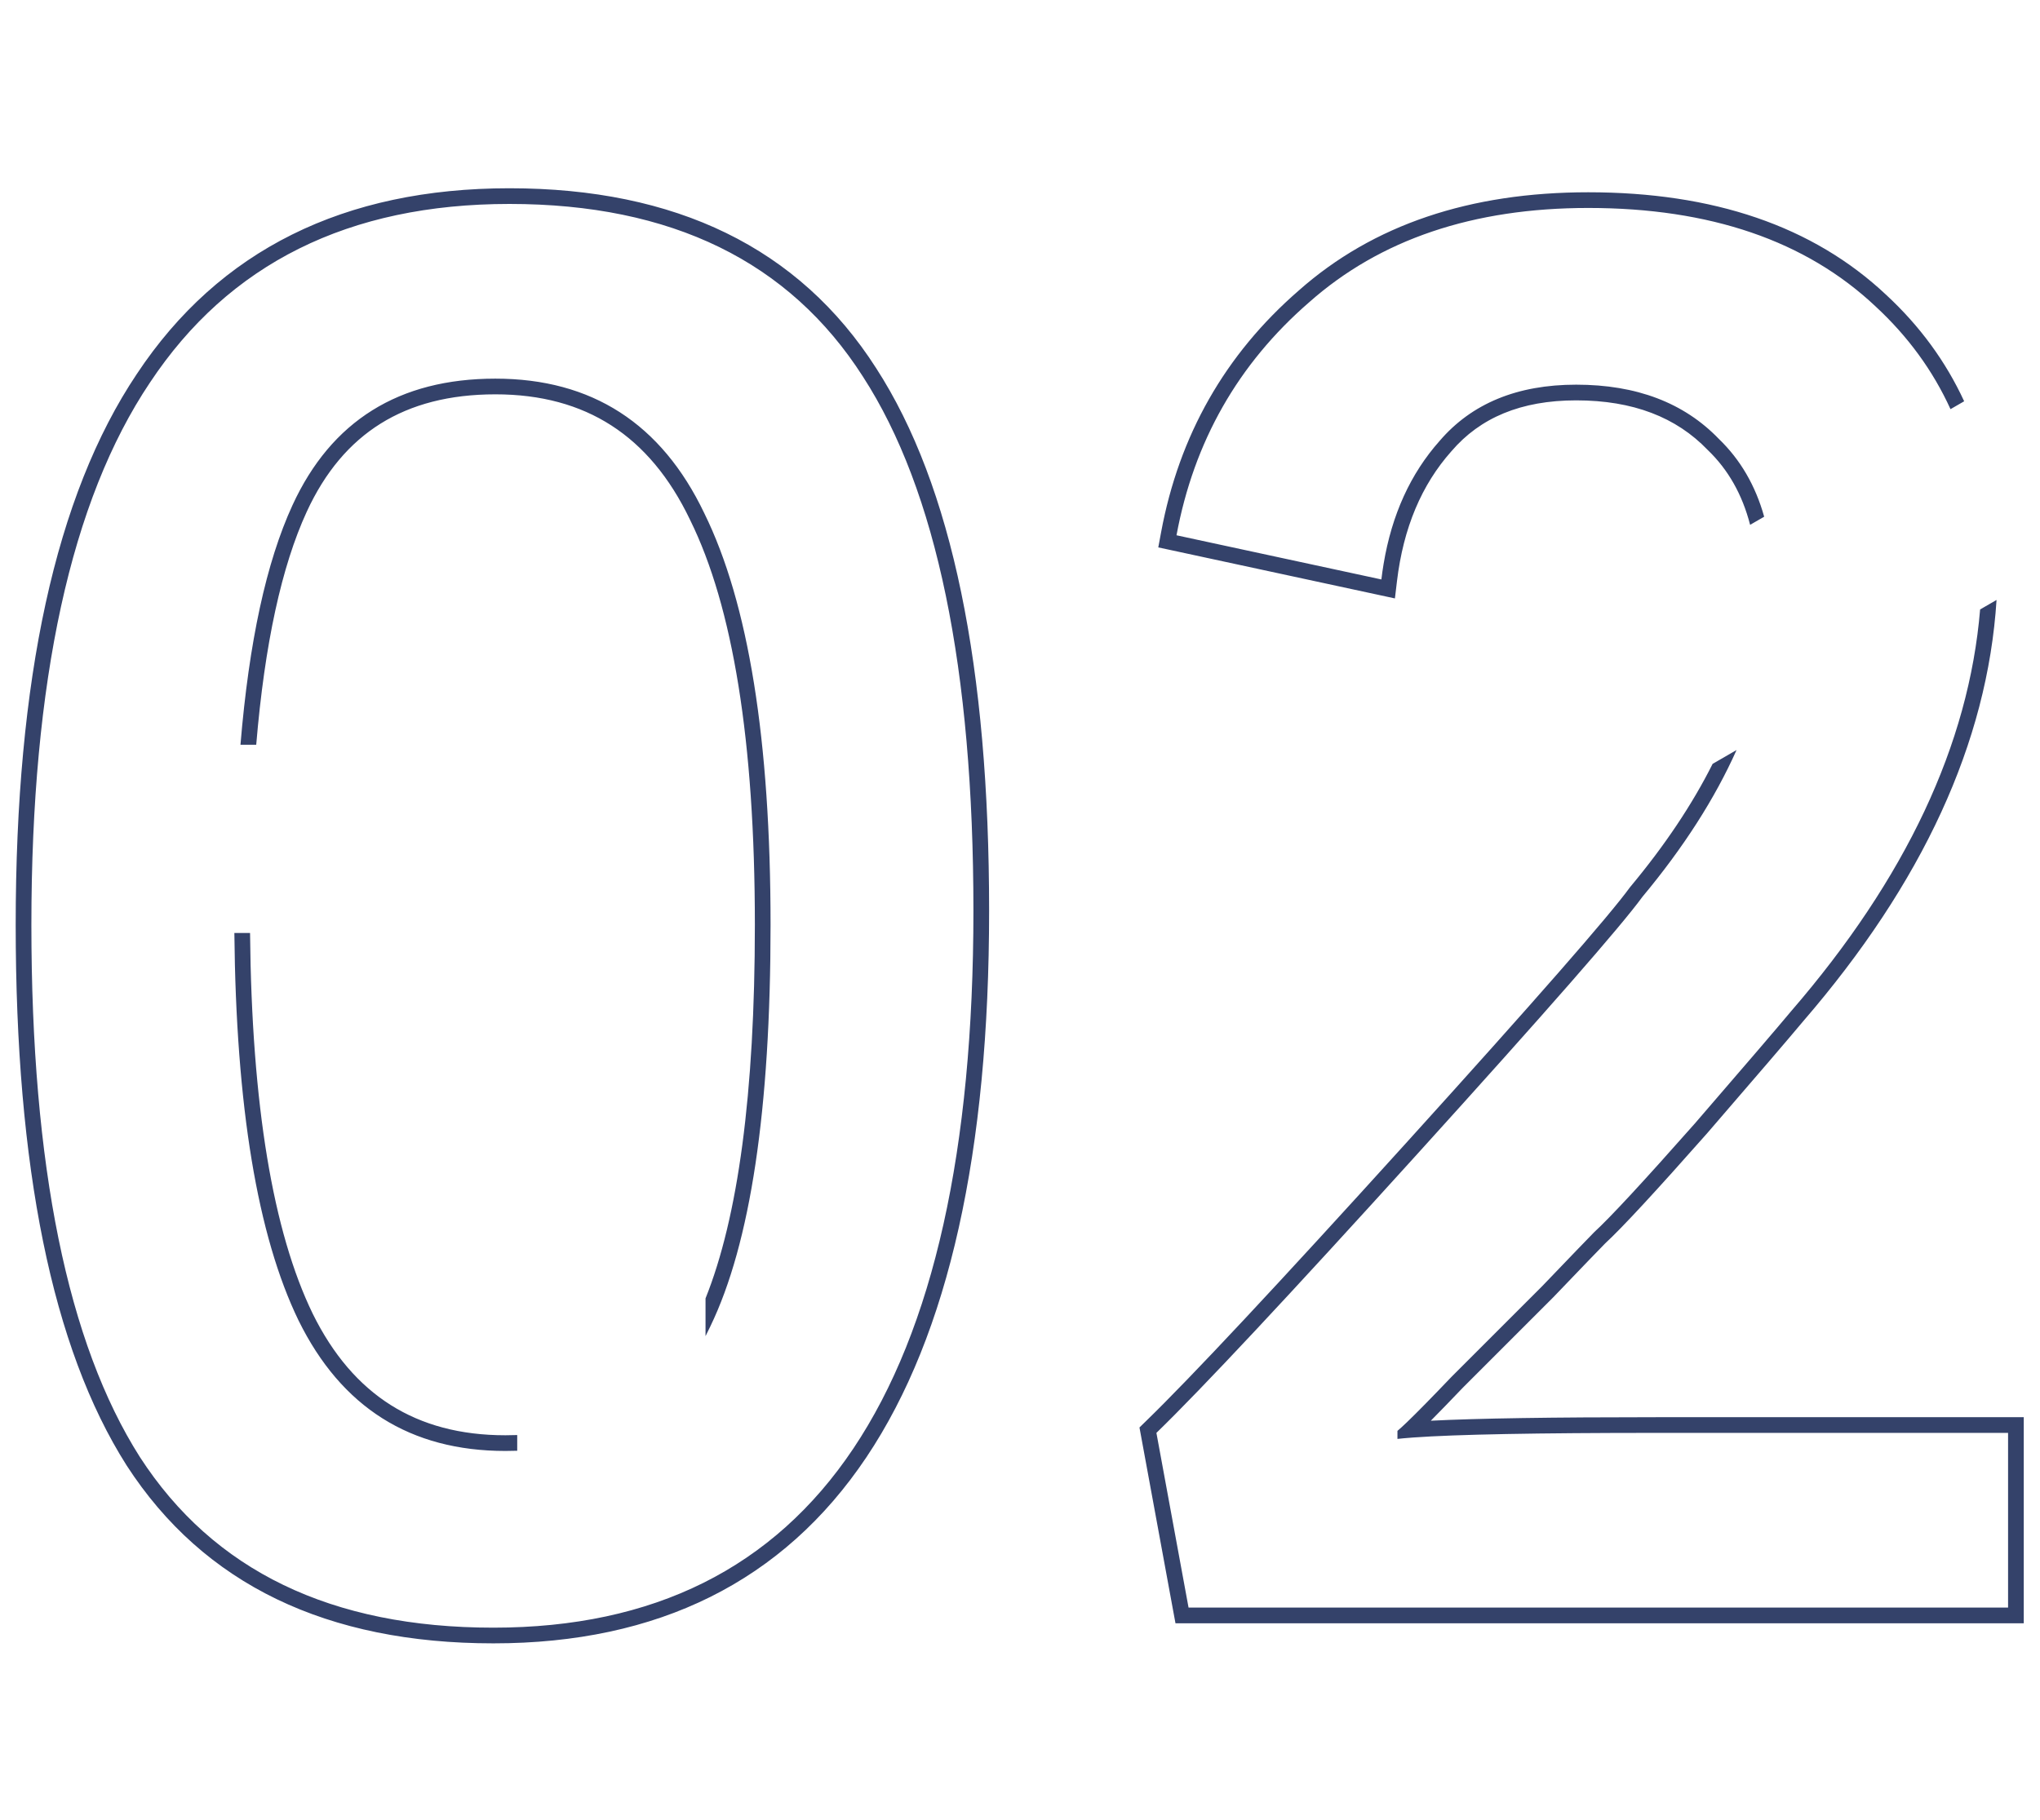 <svg width="130" height="116" viewBox="0 0 130 116" fill="none" xmlns="http://www.w3.org/2000/svg">
<path fill-rule="evenodd" clip-rule="evenodd" d="M8.068 93.408L8.072 93.415C12.988 101.012 20.852 104.752 31.44 104.752C41.927 104.752 49.907 100.812 55.215 92.884C60.475 85.027 63.032 73.368 63.032 58.056C63.032 42.551 60.684 30.966 55.833 23.467C50.919 15.786 43.056 12 32.464 12C21.938 12 13.965 15.926 8.72 23.837C3.522 31.592 1 43.351 1 58.952C1 74.372 3.306 85.912 8.068 93.408ZM32.464 13C42.789 13 50.299 16.669 54.992 24.008C59.685 31.261 62.032 42.611 62.032 58.056C62.032 88.52 51.835 103.752 31.44 103.752C21.115 103.752 13.605 100.125 8.912 92.872C4.304 85.619 2 74.312 2 58.952C2 43.421 4.517 31.901 9.552 24.392C14.587 16.797 22.224 13 32.464 13ZM32.208 91.488C32.462 91.488 32.713 91.483 32.96 91.474V92.475C32.712 92.484 32.462 92.488 32.208 92.488C26.149 92.488 21.755 89.715 19.024 84.168C16.404 78.764 15.041 70.532 14.935 59.472H15.935C16.041 70.477 17.401 78.527 19.923 83.729C21.222 86.367 22.889 88.292 24.902 89.562C26.914 90.832 29.336 91.488 32.208 91.488ZM45.264 84.552C45.166 84.762 45.064 84.968 44.96 85.17V82.763C47.028 77.609 48.104 69.709 48.104 58.952C48.104 47.22 46.696 38.661 43.983 33.154L43.978 33.143L43.978 33.143C42.676 30.418 40.996 28.431 38.962 27.121C36.93 25.811 34.48 25.136 31.568 25.136C28.644 25.136 26.223 25.774 24.257 27C22.294 28.225 20.718 30.078 19.548 32.618C17.952 36.086 16.868 41.024 16.328 47.472H15.324C15.868 40.911 16.974 35.82 18.64 32.2C21.115 26.824 25.424 24.136 31.568 24.136C37.712 24.136 42.149 26.995 44.88 32.712C47.696 38.429 49.104 47.176 49.104 58.952C49.104 70.728 47.824 79.261 45.264 84.552ZM74.973 34.12L87.047 36.724L88.029 36.936C88.069 36.599 88.116 36.269 88.171 35.944C88.695 32.805 89.885 30.192 91.741 28.104C93.789 25.715 96.69 24.52 100.445 24.52C104.285 24.52 107.314 25.672 109.533 27.976C110.905 29.297 111.868 30.95 112.423 32.937L111.527 33.454C111.024 31.501 110.118 29.928 108.839 28.696L108.826 28.683L108.813 28.67C106.82 26.6 104.072 25.52 100.445 25.52C96.92 25.52 94.321 26.63 92.5 28.755L92.494 28.762L92.488 28.768C90.598 30.895 89.429 33.637 89.022 37.054L88.892 38.145L87.818 37.913L74.762 35.097L73.812 34.893L73.99 33.937C75.139 27.747 78.068 22.596 82.762 18.52C87.504 14.317 93.687 12.256 101.213 12.256C109.159 12.256 115.53 14.399 120.2 18.797C122.341 20.778 123.996 23.042 125.167 25.579L124.297 26.081C123.175 23.621 121.582 21.437 119.517 19.528C115.08 15.347 108.978 13.256 101.213 13.256C93.874 13.256 87.944 15.261 83.421 19.272C78.898 23.197 76.082 28.147 74.973 34.12ZM110.662 47.81C109.279 50.908 107.282 54.024 104.669 57.16C103.304 59.037 98.525 64.499 90.333 73.544C82.141 82.589 76.594 88.52 73.693 91.336L75.741 102.472H126.965H127.965V101.472V92.336V91.336H126.965H105.565C97.965 91.336 92.804 91.433 90.084 91.629L90.053 91.631C89.835 91.647 89.633 91.663 89.447 91.68C89.306 91.693 89.175 91.706 89.053 91.72V91.208C89.201 91.085 89.401 90.902 89.655 90.659C90.282 90.057 91.233 89.088 92.509 87.752L98.269 81.992C100.232 79.944 101.341 78.792 101.597 78.536C102.621 77.597 104.754 75.293 107.997 71.624C111.24 67.869 113.288 65.48 114.141 64.456C121.453 55.989 125.467 47.453 126.184 38.848L127.231 38.243C126.654 47.344 122.503 56.301 114.904 65.103C114.04 66.139 111.988 68.533 108.754 72.278L108.746 72.286L108.746 72.286C105.531 75.925 103.366 78.267 102.29 79.258C102.017 79.532 100.923 80.668 98.991 82.684L98.984 82.692L98.976 82.699L93.224 88.451C92.422 89.292 91.738 89.997 91.178 90.561C94.14 90.409 98.947 90.336 105.565 90.336H127.965H128.965V91.336V102.472V103.472H127.965H75.741H74.908L74.757 102.653L72.71 91.517L72.613 90.991L72.996 90.618C75.871 87.829 81.396 81.922 89.592 72.873C97.804 63.805 102.535 58.394 103.86 56.572L103.88 56.545L103.901 56.52C106.101 53.88 107.843 51.27 109.138 48.69L110.662 47.81Z" fill="#34426A"/>
</svg>
